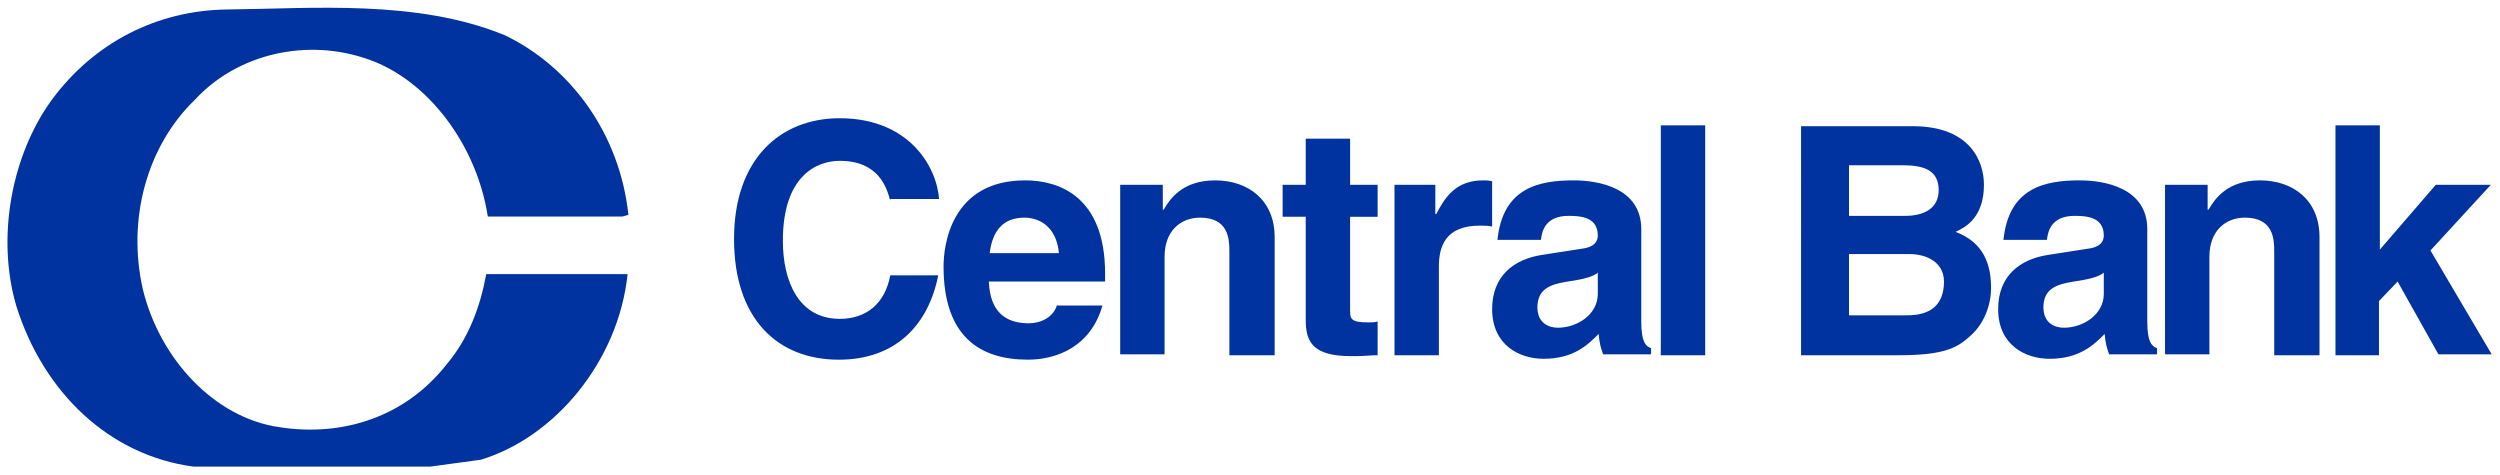 <svg xmlns="http://www.w3.org/2000/svg" width="158" height="30" viewBox="0 0 158 30"><title>Central Bank</title><path fill="#0033A0" d="M31.91 2.229c4.172 2.009 7.265 6.245 7.805 11.35l-.393.108h-8.493c-.687-4.507-3.78-8.634-7.56-9.938-3.829-1.357-8.247-.38-10.947 2.553-2.995 2.878-4.32 7.494-3.29 12 1.08 4.4 4.517 8.092 8.592 8.69 4.123.651 8.05-.706 10.603-3.965 1.375-1.629 2.111-3.584 2.504-5.702h8.934c-.589 5.54-4.614 10.318-9.278 11.73l-3.19.434H12.223c-5.302-.705-9.475-4.67-11.193-10.154C-.245 14.99.736 9.83 3.24 6.355 5.94 2.664 9.965.655 14.335.6c5.4-.055 12.027-.652 17.574 1.629zM56.265 12.69c-.224-.842-.73-2.525-3.198-2.525-1.459 0-3.59.953-3.59 5.049 0 2.58 1.01 4.937 3.59 4.937 1.683 0 2.861-.954 3.198-2.749h3.03c-.618 3.142-2.693 5.33-6.284 5.33-3.871 0-6.62-2.58-6.62-7.63s2.917-7.63 6.676-7.63c4.32 0 6.115 2.973 6.284 5.105h-3.086v.112zM62.549 16c.168-1.403.841-2.245 2.188-2.245.897 0 2.02.505 2.188 2.244h-4.376zm4.263 3.254c-.224.785-1.01 1.178-1.795 1.178-2.3 0-2.468-1.796-2.525-2.637h7.35v-.505c0-4.881-2.917-5.891-5.05-5.891-4.712 0-5.16 4.152-5.16 5.442 0 4.432 2.3 5.89 5.329 5.89 1.851 0 3.983-.84 4.713-3.421h-2.862v-.056zm13.69 3.197h-2.805v-6.564c0-.785-.056-2.132-1.852-2.132-1.234 0-2.244.842-2.244 2.469v6.171h-2.805V11.68h2.693v1.571h.056c.393-.673 1.178-1.851 3.254-1.851s3.759 1.234 3.759 3.59v7.462h-.056zm36.299-6.395h3.871c1.066 0 2.188.505 2.188 1.739 0 1.459-.841 2.132-2.3 2.132h-3.703v-3.871h-.056zm-2.917 6.395h6.115c2.973 0 3.759-.505 4.6-1.29.786-.73 1.235-1.851 1.235-2.973 0-1.46-.45-2.862-2.244-3.535.617-.28 1.795-.898 1.795-2.974 0-1.514-.898-3.702-4.488-3.702h-7.07V22.45h.057zm2.917-12.006h3.478c1.347 0 2.245.337 2.245 1.571 0 1.178-.954 1.627-2.132 1.627h-3.535v-3.198h-.056zm16.158 8.135c0 1.29-1.29 2.132-2.525 2.132-.56 0-1.29-.28-1.29-1.29 0-1.178.841-1.459 1.907-1.627 1.179-.169 1.627-.337 1.908-.561v1.346zm2.75-4.095c0-2.637-2.75-3.086-4.265-3.086-2.188 0-4.488.449-4.825 3.759h2.75c.055-.617.336-1.515 1.739-1.515.729 0 1.851.056 1.851 1.234 0 .618-.561.786-1.01.842l-2.525.393c-1.795.28-3.141 1.346-3.141 3.422 0 2.244 1.683 3.142 3.254 3.142 1.907 0 2.805-.898 3.478-1.571.056.617.112.785.28 1.29h3.03v-.392c-.336-.113-.617-.393-.617-1.684v-5.834zm10.827 7.966h-2.805v-6.564c0-.785-.056-2.132-1.852-2.132-1.234 0-2.244.842-2.244 2.469v6.171h-2.805V11.68h2.693v1.571h.056c.393-.673 1.178-1.851 3.254-1.851s3.76 1.234 3.76 3.59v7.462h-.057zm3.871 0h-2.805V7.921h2.805v7.854l3.535-4.096h3.478l-3.815 4.152 3.871 6.564h-3.366l-2.581-4.6-1.178 1.234v3.422zM85.327 11.68h1.739v2.02h-1.74v5.834c0 .617 0 .842 1.179.842.168 0 .393 0 .561-.057v2.132c-.449 0-.898.057-1.347.057h-.336c-2.469 0-2.861-.954-2.861-2.3v-6.509h-1.46v-2.02h1.46V8.762h2.805v2.917zm2.693 0h2.693v1.85h.056c.56-1.065 1.234-2.131 2.973-2.131.169 0 .337 0 .561.056v2.861c-.224-.056-.56-.056-.785-.056-2.188 0-2.58 1.347-2.58 2.581v5.61h-2.806V11.68h-.112zm12.96 6.9c0 1.29-1.29 2.132-2.525 2.132-.561 0-1.29-.28-1.29-1.29 0-1.178.841-1.459 1.907-1.627 1.178-.169 1.627-.337 1.908-.561v1.346zm2.749-4.095c0-2.637-2.75-3.086-4.264-3.086-2.188 0-4.488.449-4.825 3.759h2.75c.055-.617.336-1.515 1.738-1.515.73 0 1.852.056 1.852 1.234 0 .618-.561.786-1.01.842l-2.525.393c-1.795.28-3.142 1.346-3.142 3.422 0 2.244 1.683 3.142 3.254 3.142 1.908 0 2.806-.898 3.479-1.571.056.617.112.785.28 1.29h3.03v-.392c-.337-.113-.617-.393-.617-1.684v-5.834zm4.039 7.966h-2.805V7.921h2.805z"/></svg>